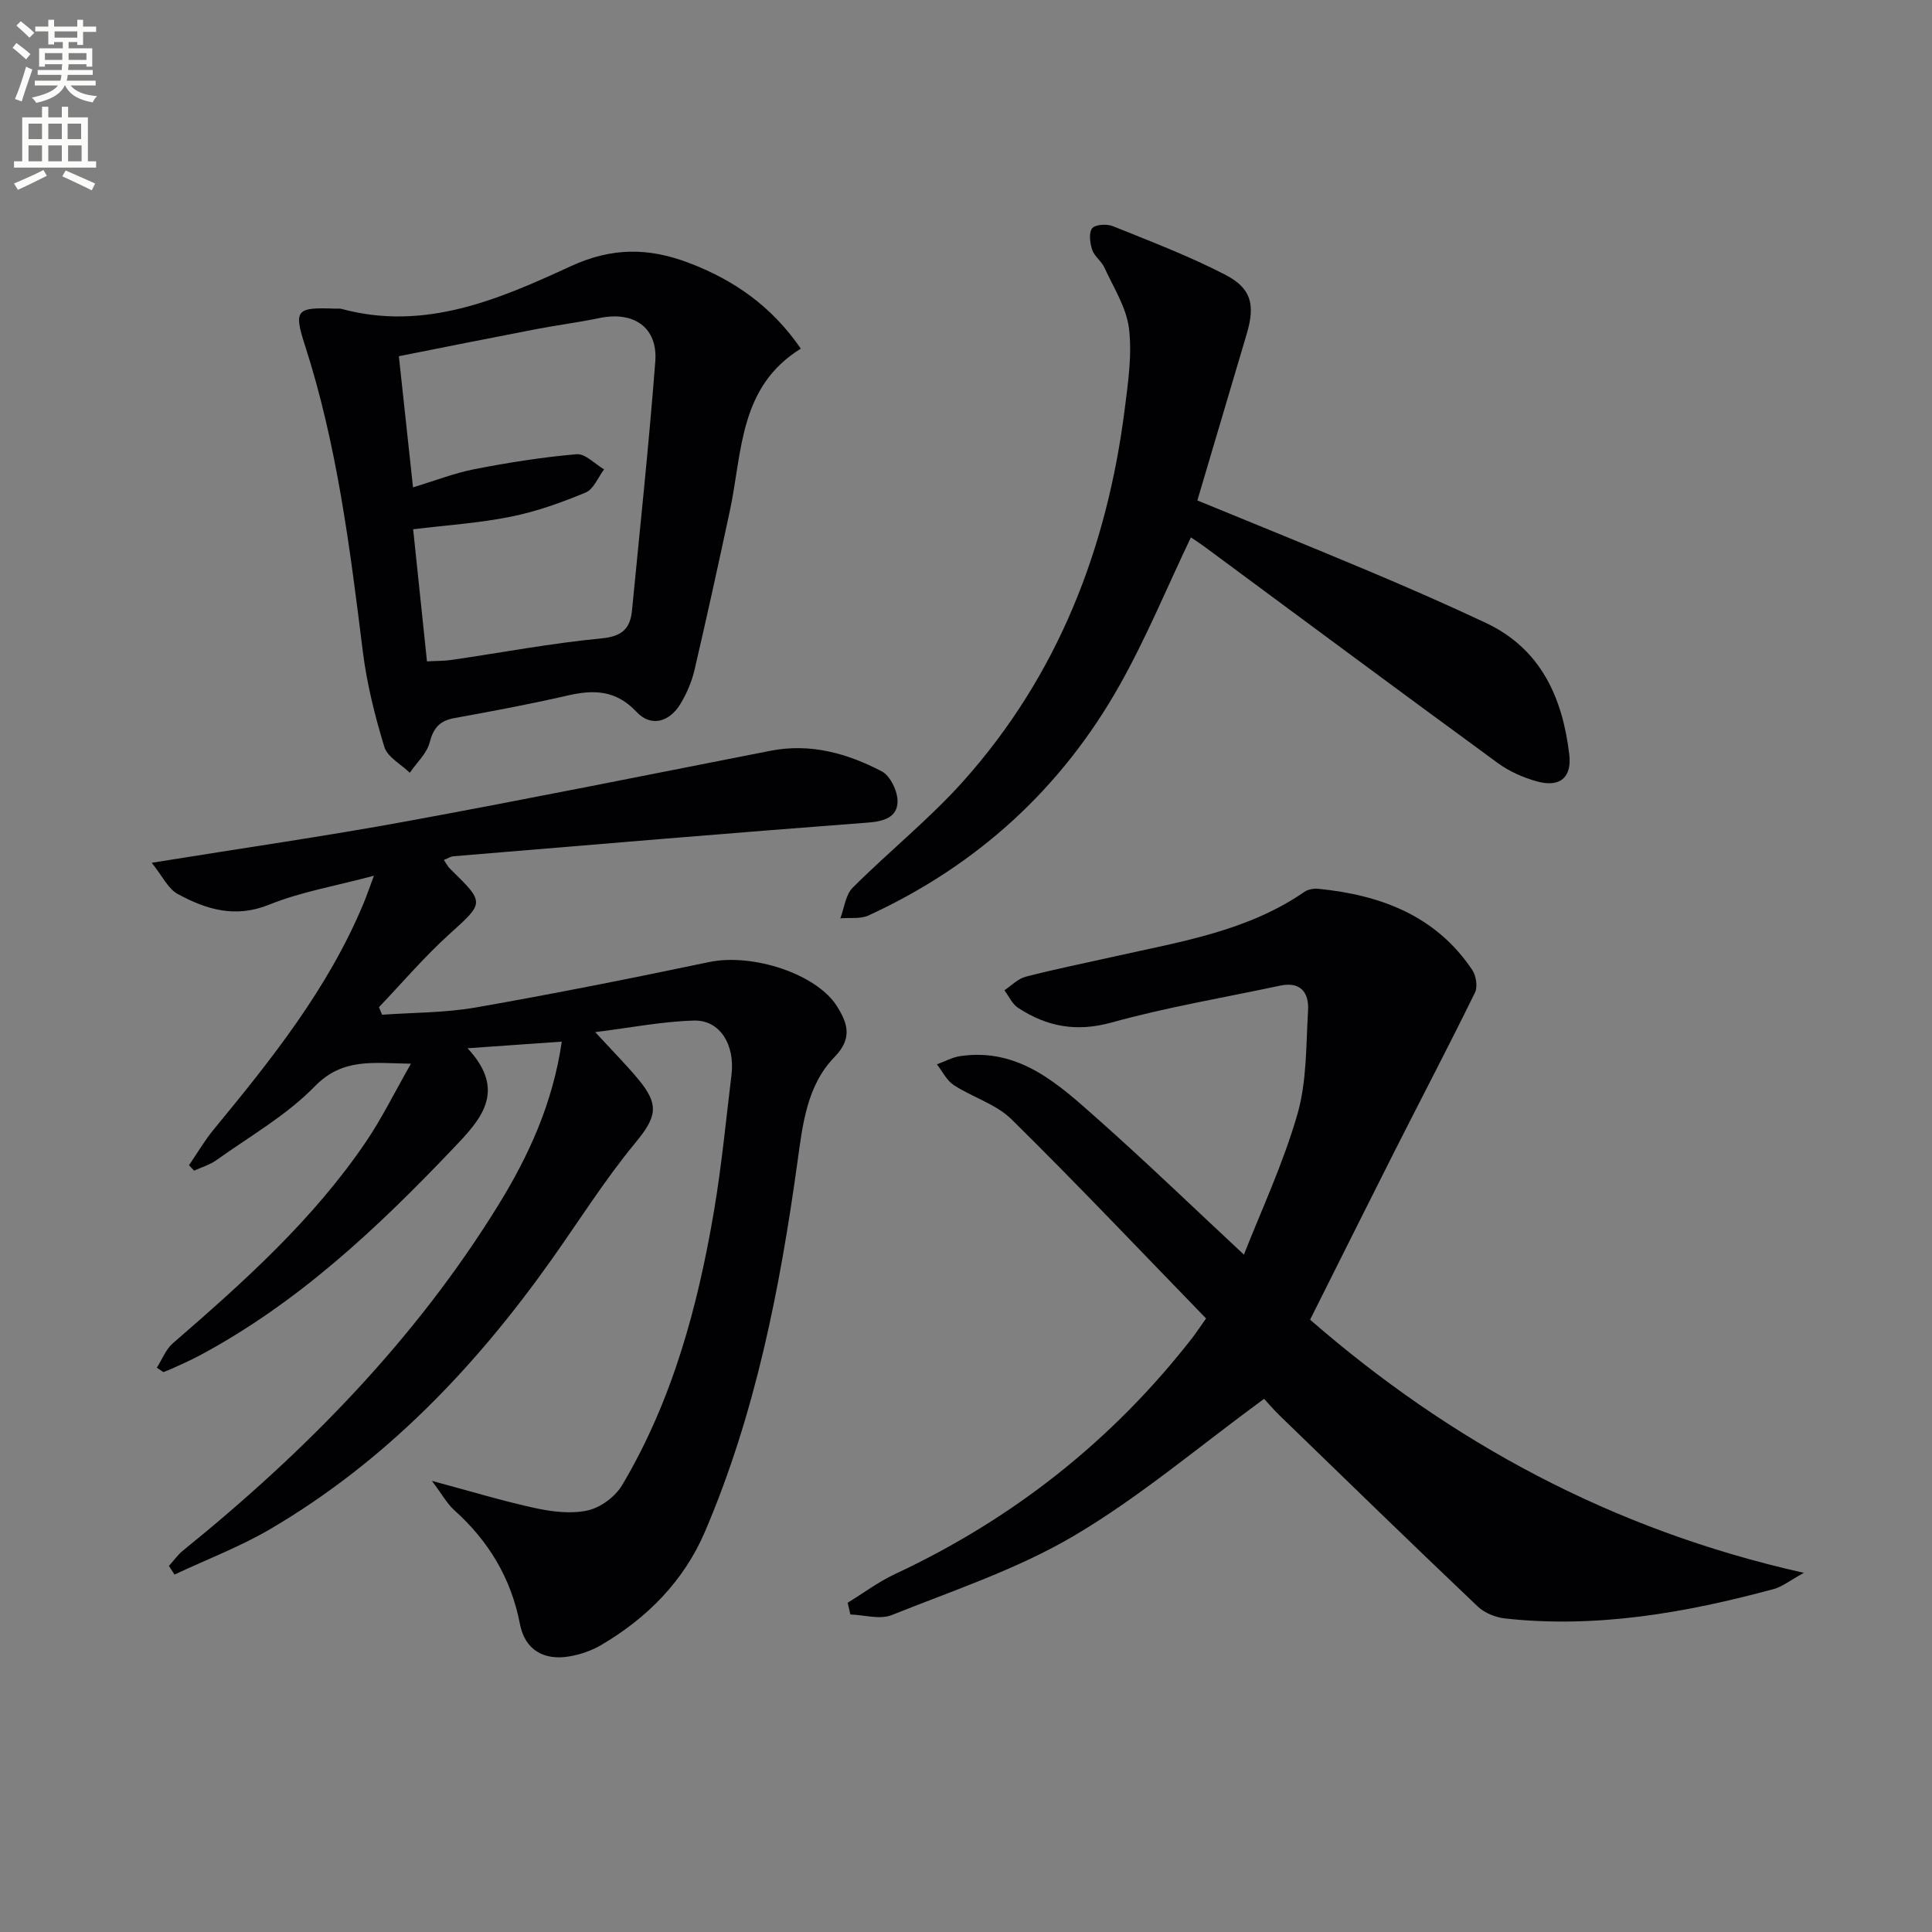 <svg enable-background="new 0 0 400 400" viewBox="0 0 400 400" xmlns="http://www.w3.org/2000/svg"><rect x="0" y="0" width="400" height="400" fill="#808080" stroke="none"/><path d="m2.6 9.9.8-1c.9.7 1.9 1.4 2.9 2.3l-.9 1.1c-1.1-1-2-1.8-2.8-2.4zm.5 10.6c.9-2.1 1.6-4.3 2.3-6.7.4.2.8.4 1.3.6-.7 2.1-1.5 4.3-2.2 6.6zm.3-15.2.9-.9c1 .8 2 1.6 2.8 2.4l-1 1c-.9-.9-1.8-1.7-2.7-2.5zm12.6-1.2h1.2v1.4h2.7v1.1h-2.7v2.7h-1.2v-.6h-1.8v1.3h4.9v3.8h-1.2v-.5h-3.7c0 .4-.1.9-.1 1.2h5.1v1h-5.2c0 .5-.1.9-.2 1.2h6v1h-5.2c1.1 1.3 2.9 2 5.5 2.2-.4.4-.7.8-.9 1.3-2.9-.5-4.8-1.6-5.7-3.5h-.1c-.8 1.7-2.7 2.9-5.9 3.6-.2-.4-.6-.8-.9-1.1 2.8-.6 4.6-1.4 5.4-2.5h-4.8v-1h5.3c.1-.3.2-.7.2-1.2h-4.9v-1h5c0-.4 0-.8.1-1.2h-3.6v.5h-1.2v-3.8h4.9v-1.3h-1.8v.5h-1.2v-2.7h-2.7v-1h2.7v-1.4h1.2v1.4h4.8zm-6.7 8.3h3.6c0-.4 0-.9 0-1.4h-3.6zm1.9-4.6h4.8v-1.3h-4.7v1.3zm6.7 3.2h-3.7v1.4h3.7z" fill="#fbfcfa"/><path d="m8.7 22.1h1.3v2.2h2.8v-2.2h1.3v2.2h4.1v9.1h1.7v1.3h-17v-1.3h1.7v-9.1h4.1zm.3 13.1.7 1.2c-1.8.9-3.8 1.9-6 2.9-.2-.4-.5-.8-.8-1.3 2.3-1 4.4-1.9 6.1-2.8zm-3.1-6.4h2.8v-3.2h-2.8zm0 4.6h2.8v-3.3h-2.8zm4.1-4.6h2.8v-3.2h-2.8zm0 4.6h2.8v-3.3h-2.8zm3.6 1.9c2.1.9 4.1 1.8 6.1 2.7l-.7 1.4c-2.2-1.1-4.2-2-6.1-2.9zm3.2-9.7h-2.8v3.2h2.8zm-2.7 7.8h2.8v-3.3h-2.8z" fill="#fbfcfa"/><g fill="#010104"><path d="m89.42 306.6c8.11 2.17 14.73 4.2 21.47 5.65 3.52.76 7.44 1.23 10.86.45 2.66-.61 5.66-2.86 7.07-5.24 10.41-17.54 15.65-36.92 19.02-56.83 1.57-9.31 2.47-18.74 3.61-28.13.75-6.21-2.42-11.35-7.76-11.2-6.54.17-13.05 1.47-20.46 2.39 3.45 3.75 6.34 6.66 8.95 9.79 4.52 5.43 3.64 7.95-.77 13.29-6.3 7.65-11.6 16.11-17.35 24.21-15.78 22.22-34.32 41.61-57.99 55.53-6.32 3.72-13.28 6.35-19.94 9.49-.39-.6-.78-1.2-1.16-1.79.98-1.08 1.83-2.31 2.95-3.21 25.4-20.54 48.06-43.61 65.29-71.56 6.28-10.19 11.25-21.06 13.1-33.78-6.4.45-12.39.87-19.51 1.37 8.38 8.97 2.54 14.95-2.98 20.75-15.77 16.57-32.36 32.17-52.8 43.02-1.76.93-3.6 1.72-5.41 2.56-.58.27-1.19.48-1.79.72-.45-.31-.9-.62-1.35-.92 1.1-1.71 1.86-3.8 3.34-5.07 14.62-12.66 29.02-25.55 39.96-41.7 3.3-4.87 5.91-10.21 9.31-16.16-7.96-.13-14.14-1.23-19.92 4.7-5.84 6-13.43 10.31-20.33 15.25-1.36.98-3.07 1.47-4.63 2.19-.36-.37-.71-.75-1.07-1.12 1.7-2.48 3.22-5.1 5.12-7.41 11.99-14.54 23.72-29.23 31.04-46.86.57-1.36 1.04-2.77 2.13-5.67-7.97 2.13-15.12 3.33-21.69 5.99-7.04 2.85-13.03.99-18.92-2.2-2.02-1.09-3.19-3.73-5.4-6.47 18.81-3.04 35.88-5.49 52.84-8.6 25.13-4.61 50.19-9.67 75.27-14.59 8.26-1.62 15.9.53 23.04 4.26 1.78.93 3.32 4.16 3.27 6.3-.07 3.14-2.73 4.05-6.04 4.3-28.65 2.17-57.29 4.6-85.92 6.98-.6.05-1.16.45-1.98.77.53.76.82 1.35 1.26 1.79 7.34 7.18 7.15 6.97-.24 13.68-5.13 4.66-9.66 9.98-14.45 15.01.22.52.43 1.04.65 1.56 6.46-.46 13.02-.39 19.37-1.5 16.17-2.83 32.28-6.04 48.35-9.41 8.93-1.87 22.22 2.42 26.46 9.16 2.26 3.59 3.21 6.68-.51 10.5-5.72 5.88-6.59 13.9-7.67 21.69-3.62 26.2-8.68 52.08-19.14 76.55-4.36 10.21-11.95 17.9-21.51 23.51-1.96 1.15-4.27 1.95-6.52 2.34-5.39.94-9.26-1.39-10.28-6.64-1.84-9.56-6.51-17.28-13.69-23.7-1.48-1.38-2.49-3.26-4.55-5.99z"/><path d="m261.72 289.61c-13.49 9.87-25.72 20.3-39.35 28.35-11.74 6.93-25.01 11.33-37.77 16.43-2.44.97-5.67-.04-8.54-.13-.19-.81-.37-1.62-.56-2.43 3.27-2 6.38-4.34 9.83-5.95 24.41-11.42 44.98-27.64 61.54-48.91.7-.9 1.33-1.87 2.83-4-13.37-13.77-26.6-27.75-40.3-41.25-3.19-3.14-8.05-4.53-11.93-7.06-1.47-.96-2.35-2.84-3.5-4.3 1.62-.58 3.2-1.47 4.87-1.71 12.23-1.76 20.35 5.87 28.43 13.03 10.08 8.94 19.78 18.31 30.27 28.08 3.47-8.88 8.09-18.73 11.07-29.05 1.97-6.82 1.78-14.31 2.21-21.52.22-3.68-1.55-6.03-5.8-5.12-11.64 2.48-23.43 4.46-34.88 7.63-7.29 2.02-13.4.86-19.35-3.03-1.22-.8-1.91-2.4-2.84-3.64 1.46-.97 2.8-2.4 4.4-2.81 6.1-1.58 12.29-2.82 18.44-4.2 13.58-3.05 27.44-5.21 39.29-13.38.75-.51 1.91-.72 2.84-.63 12.89 1.29 24.31 5.51 31.89 16.8.8 1.19 1.16 3.48.57 4.69-5.39 11-11.08 21.85-16.61 32.78-5.77 11.41-11.46 22.85-17.53 34.95 28.95 25.16 62.3 43.48 102.23 52.41-2.82 1.54-4.44 2.87-6.29 3.37-18.19 4.91-36.61 8.15-55.55 6.08-1.98-.22-4.26-1.13-5.68-2.48-13.74-13.06-27.34-26.28-40.95-39.48-1.42-1.38-2.7-2.9-3.28-3.52z"/><path d="m165.8 72.18c-12.83 7.94-12.09 21.43-14.69 33.57-2.36 11.02-4.77 22.03-7.33 33-.56 2.39-1.58 4.76-2.83 6.87-2.29 3.87-6.14 4.99-9.13 1.8-4.32-4.6-8.88-4.66-14.35-3.41-7.75 1.78-15.57 3.25-23.39 4.66-3.06.55-4.34 2.05-5.13 5.07-.6 2.28-2.69 4.18-4.11 6.25-1.82-1.77-4.63-3.24-5.27-5.36-1.97-6.46-3.63-13.11-4.46-19.8-2.66-21.39-5.32-42.75-11.99-63.39-2.36-7.3-1.72-7.84 6.17-7.54.5.02 1.02-.06 1.49.07 17.19 4.64 32.53-2 47.36-8.84 8.56-3.95 16.13-3.85 24.36-.75 9.34 3.52 17.22 8.95 23.3 17.8zm-77.4 64.75c1.93-.11 3.57-.07 5.17-.31 10.33-1.51 20.61-3.46 30.99-4.45 4.28-.41 5.93-2.06 6.29-5.8 1.67-17.17 3.5-34.33 4.82-51.53.54-7.04-4.44-10.46-11.51-9-4.38.91-8.83 1.48-13.22 2.32-9.37 1.8-18.73 3.68-28.36 5.59 1.03 9.51 1.95 18.02 2.93 27.15 4.63-1.4 8.63-2.97 12.79-3.78 6.97-1.35 14.01-2.47 21.08-3.08 1.79-.15 3.79 2.03 5.69 3.14-1.25 1.65-2.16 4.1-3.81 4.79-5.01 2.08-10.21 3.95-15.52 5.01-6.58 1.32-13.34 1.76-20.2 2.6.96 9.23 1.89 18.1 2.86 27.35z"/><path d="m247.9 103.61c11.78 4.84 23.91 9.74 35.96 14.82 7.96 3.35 15.88 6.83 23.7 10.5 11.47 5.38 15.94 15.5 17.34 27.26.58 4.88-2.04 6.9-6.73 5.58-2.82-.79-5.68-2.05-8.04-3.77-20.28-14.82-40.44-29.8-60.64-44.73-1.04-.77-2.13-1.47-2.93-2.01-4.92 10.31-9.21 20.73-14.69 30.49-12.08 21.51-29.59 37.45-52.04 47.78-1.69.78-3.89.43-5.85.6.82-2.14 1.07-4.85 2.55-6.33 7.51-7.52 15.9-14.22 22.96-22.12 19.54-21.9 29.71-48.1 33.37-76.97.7-5.55 1.55-11.27.88-16.73-.54-4.35-3.21-8.47-5.1-12.61-.6-1.32-2.07-2.3-2.51-3.64-.46-1.41-.75-3.53-.01-4.46.65-.81 3.05-.95 4.3-.44 7.83 3.16 15.77 6.18 23.25 10.05 5.46 2.82 6.22 6.25 4.46 12.22-3.37 11.42-6.77 22.86-10.23 34.51z"/></g></svg>